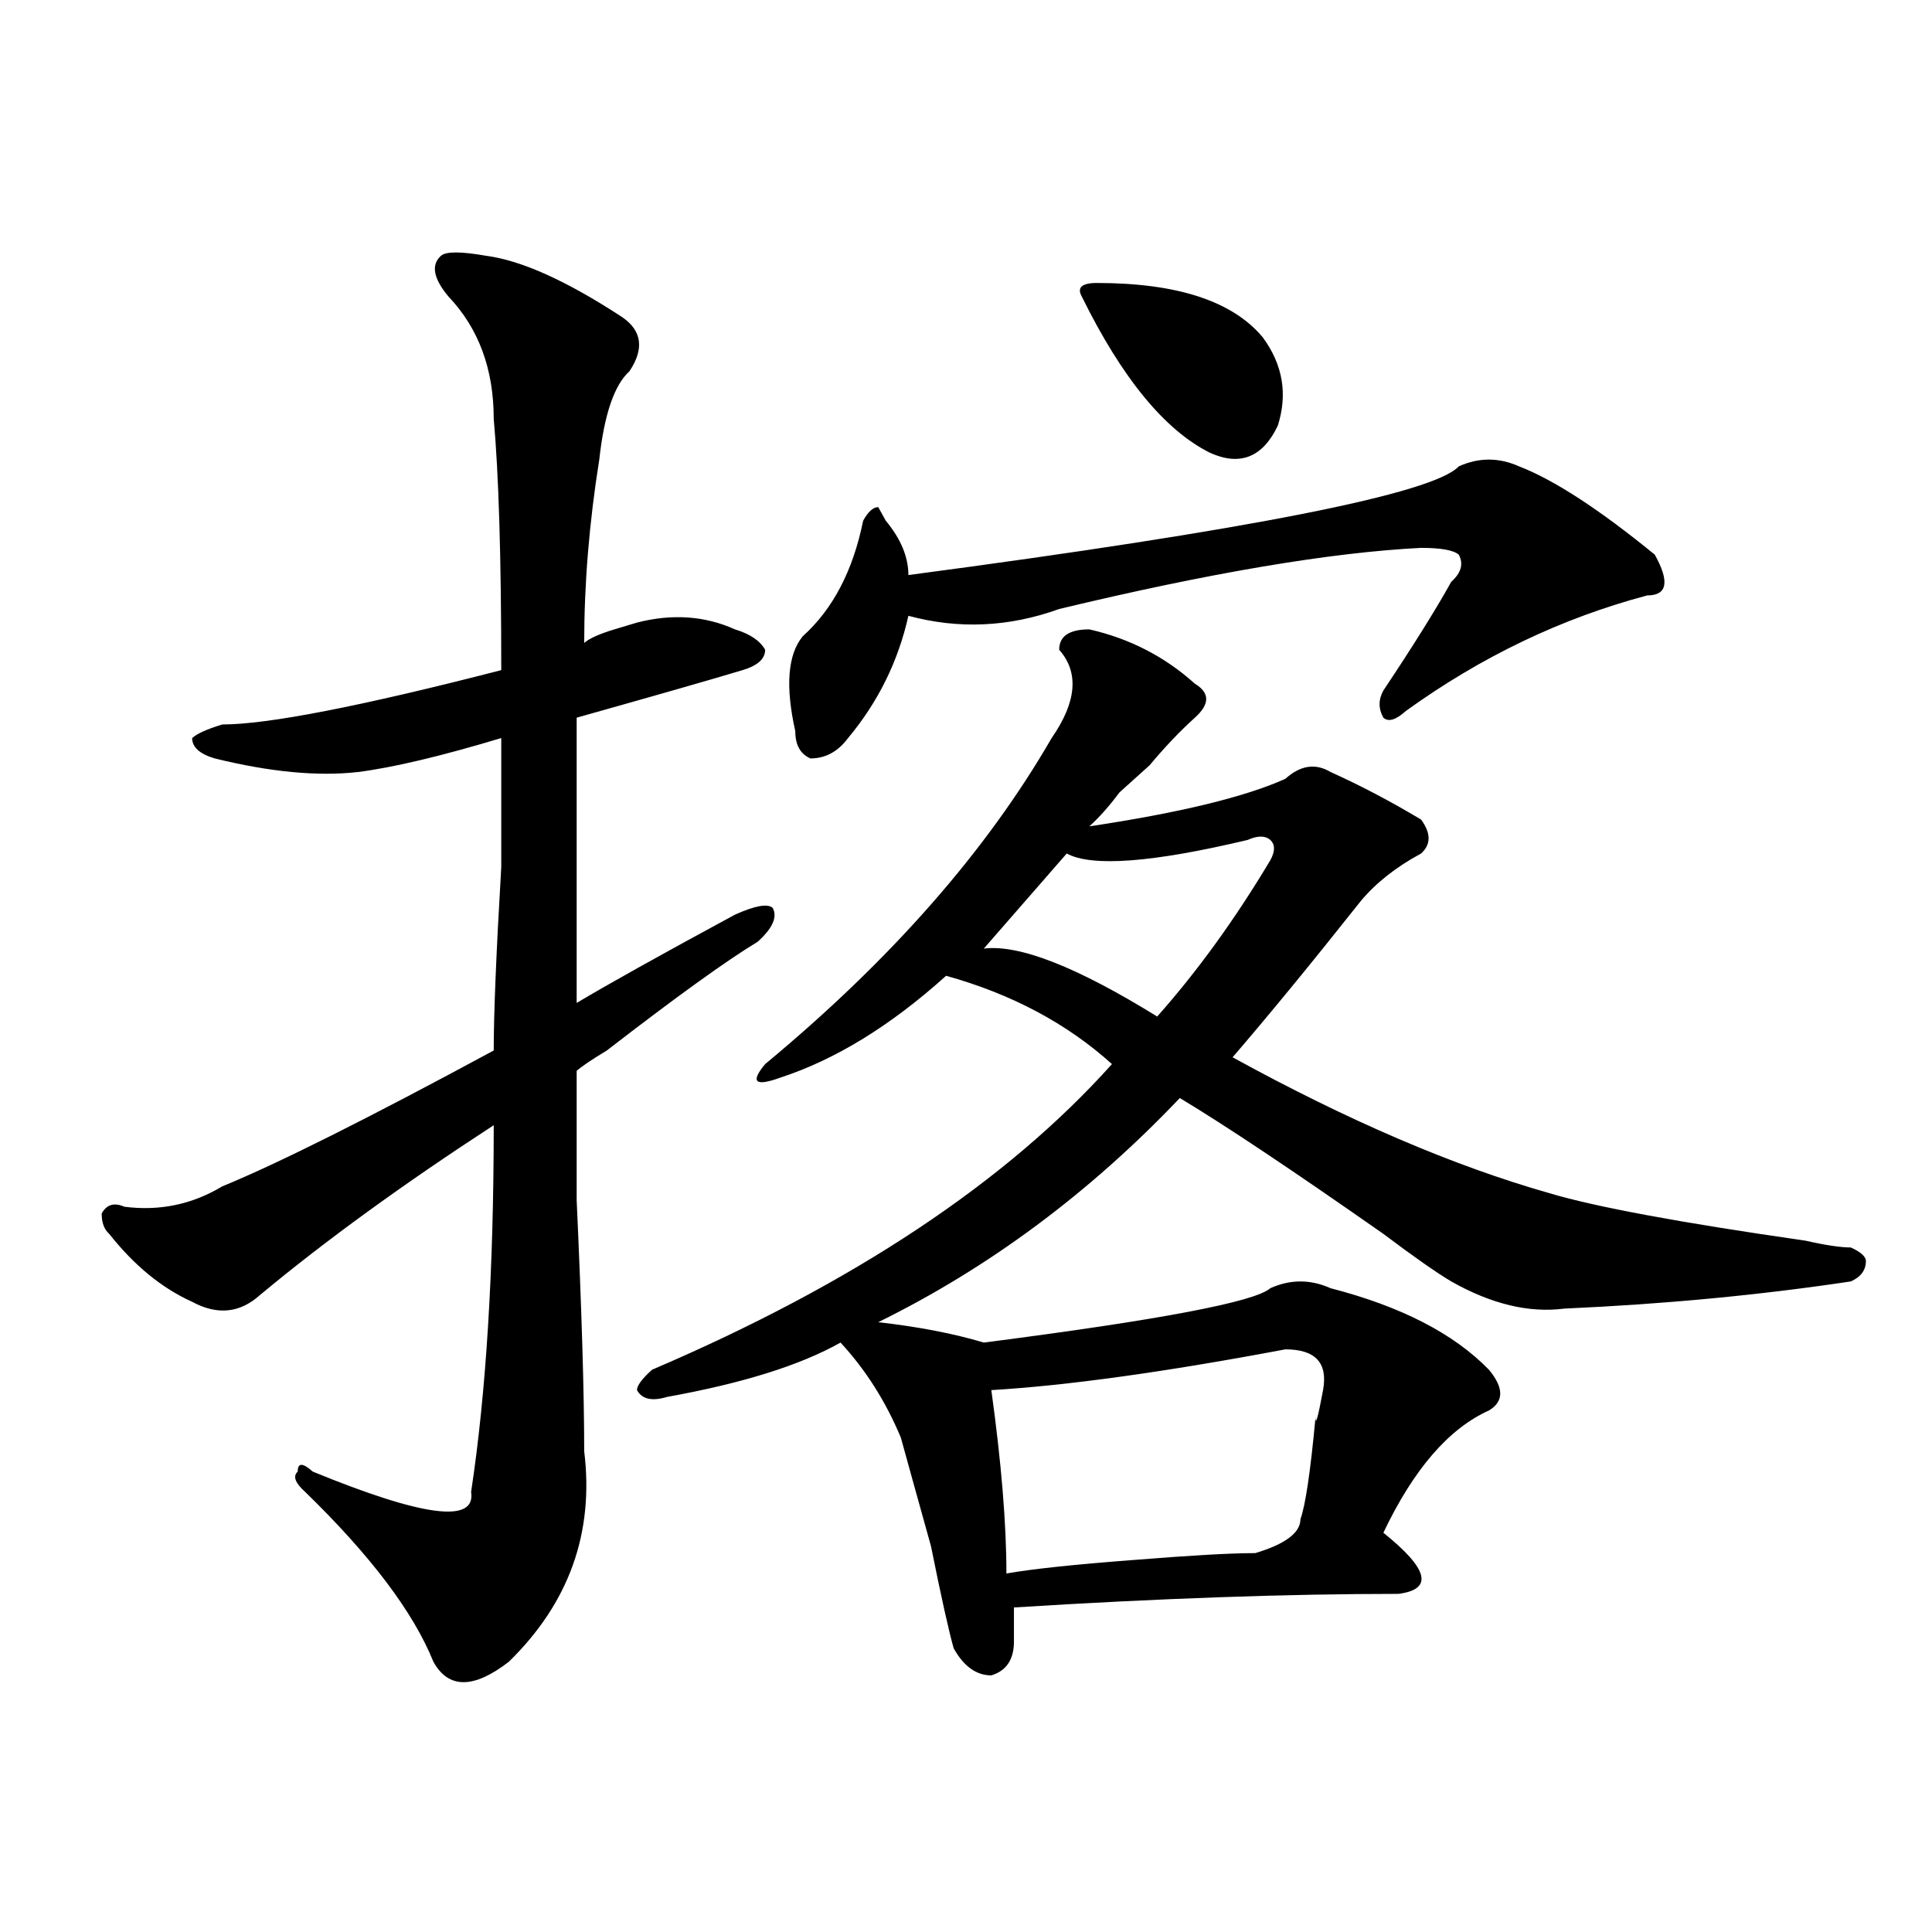 <?xml version="1.0" encoding="utf-8"?>
<!-- Generator: Adobe Illustrator 16.0.0, SVG Export Plug-In . SVG Version: 6.00 Build 0)  -->
<!DOCTYPE svg PUBLIC "-//W3C//DTD SVG 1.1//EN" "http://www.w3.org/Graphics/SVG/1.1/DTD/svg11.dtd">
<svg version="1.1" id="图层_1" xmlns="http://www.w3.org/2000/svg" xmlns:xlink="http://www.w3.org/1999/xlink" x="0px" y="0px"
	 width="1000px" height="1000px" viewBox="0 0 1000 1000" enable-background="new 0 0 1000 1000" xml:space="preserve">
<path d="M251.652,132.406c18.171,2.362,41.585,12.909,70.242,31.641c10.366,7.031,11.707,16.425,3.902,28.125
	c-7.805,7.031-13.048,22.302-15.609,45.703c-5.243,32.849-7.805,64.49-7.805,94.922c2.562-2.307,7.805-4.669,15.609-7.031
	l11.707-3.516c18.171-4.669,35.121-3.516,50.73,3.516c7.805,2.362,12.987,5.878,15.609,10.547c0,4.724-3.902,8.24-11.707,10.547
	c-15.609,4.724-44.267,12.909-85.852,24.609c0,65.643,0,114.862,0,147.656c15.609-9.338,42.926-24.609,81.949-45.703
	c10.366-4.669,16.89-5.823,19.512-3.516c2.562,4.724,0,10.547-7.805,17.578c-15.609,9.393-41.646,28.125-78.047,56.25
	c-7.805,4.724-13.048,8.24-15.609,10.547c0,11.755,0,34.003,0,66.797c2.562,56.25,3.902,99.646,3.902,130.078
	c5.183,42.188-7.805,78.497-39.023,108.984c-18.231,14.063-31.219,14.063-39.023,0c-10.427-25.818-32.56-55.042-66.34-87.891
	c-5.243-4.669-6.524-8.185-3.902-10.547c0-4.669,2.562-4.669,7.805,0c57.194,23.456,84.511,26.971,81.949,10.547
	c7.805-51.526,11.707-114.807,11.707-189.844c-46.828,30.487-87.192,59.766-120.973,87.891
	c-10.427,9.393-22.134,10.547-35.121,3.516c-15.609-7.031-29.938-18.732-42.926-35.156c-2.622-2.307-3.902-5.823-3.902-10.547
	c2.562-4.669,6.464-5.823,11.707-3.516c18.171,2.362,35.121-1.154,50.73-10.547c28.597-11.7,75.425-35.156,140.484-70.313
	c0-18.732,1.28-50.372,3.902-94.922c0-35.156,0-57.404,0-66.797c-31.219,9.393-55.974,15.271-74.145,17.578
	c-20.853,2.362-45.548,0-74.145-7.031c-7.805-2.307-11.707-5.823-11.707-10.547c2.562-2.307,7.805-4.669,15.609-7.031
	c23.414,0,71.522-9.338,144.387-28.125c0-58.557-1.341-101.953-3.902-130.078c0-25.763-7.805-46.857-23.414-63.281
	c-7.805-9.338-9.146-16.37-3.902-21.094C230.8,130.099,238.604,130.099,251.652,132.406z M563.84,325.765
	c20.792,4.724,39.023,14.063,54.633,28.125c7.805,4.724,7.805,10.547,0,17.578s-15.609,15.271-23.414,24.609
	c-2.622,2.362-7.805,7.031-15.609,14.063c-5.243,7.031-10.427,12.909-15.609,17.578c46.828-7.031,80.608-15.216,101.461-24.609
	c7.805-7.031,15.609-8.185,23.414-3.516c15.609,7.031,31.219,15.271,46.828,24.609c5.183,7.031,5.183,12.909,0,17.578
	c-13.048,7.031-23.414,15.271-31.219,24.609c-26.036,32.849-48.169,59.766-66.34,80.859c59.815,32.849,114.448,56.25,163.898,70.313
	c23.414,7.031,67.62,15.271,132.68,24.609c10.366,2.362,18.171,3.516,23.414,3.516c5.183,2.362,7.805,4.724,7.805,7.031
	c0,4.724-2.622,8.24-7.805,10.547c-46.828,7.031-96.278,11.755-148.289,14.063c-18.231,2.362-37.743-2.307-58.535-14.063
	c-7.805-4.669-19.512-12.854-35.121-24.609c-46.828-32.794-81.949-56.25-105.363-70.313
	c-46.828,49.219-98.899,87.891-156.094,116.016c20.792,2.362,39.023,5.878,54.633,10.547c91.034-11.7,140.484-21.094,148.289-28.125
	c10.366-4.669,20.792-4.669,31.219,0c36.401,9.393,63.718,23.456,81.949,42.188c7.805,9.393,7.805,16.425,0,21.094
	c-20.853,9.393-39.023,30.487-54.633,63.281c23.414,18.787,25.976,29.279,7.805,31.641c-57.255,0-123.595,2.307-199.02,7.031
	c0,7.031,0,12.854,0,17.578c0,9.338-3.902,15.216-11.707,17.578c-7.805,0-14.329-4.724-19.512-14.063
	c-2.622-9.393-6.524-26.971-11.707-52.734c-7.805-28.125-13.048-46.857-15.609-56.25c-7.805-18.732-18.231-35.156-31.219-49.219
	c-20.853,11.755-50.73,21.094-89.754,28.125c-7.805,2.362-13.048,1.208-15.609-3.516c0-2.307,2.562-5.823,7.805-10.547
	c104.022-44.495,183.41-97.229,238.043-158.203c-23.414-21.094-52.071-36.31-85.852-45.703
	c-28.657,25.818-57.255,43.396-85.852,52.734c-13.048,4.724-15.609,2.362-7.805-7.031c64.999-53.888,114.448-110.138,148.289-168.75
	c12.987-18.732,14.269-33.948,3.902-45.703C548.23,329.281,553.413,325.765,563.84,325.765z M755.055,241.39
	c10.366-4.669,20.792-4.669,31.219,0c18.171,7.031,41.585,22.302,70.242,45.703c7.805,14.063,6.464,21.094-3.902,21.094
	c-44.267,11.755-85.852,31.641-124.875,59.766c-5.243,4.724-9.146,5.878-11.707,3.516c-2.622-4.669-2.622-9.338,0-14.063
	c15.609-23.401,27.316-42.188,35.121-56.25c5.183-4.669,6.464-9.338,3.902-14.063c-2.622-2.307-9.146-3.516-19.512-3.516
	c-46.828,2.362-109.266,12.909-187.313,31.641c-26.036,9.393-52.071,10.547-78.047,3.516c-5.243,23.456-15.609,44.55-31.219,63.281
	c-5.243,7.031-11.707,10.547-19.512,10.547c-5.243-2.307-7.805-7.031-7.805-14.063c-5.243-23.401-3.902-39.825,3.902-49.219
	c15.609-14.063,25.976-33.948,31.219-59.766c2.562-4.669,5.183-7.031,7.805-7.031l3.902,7.031
	c7.805,9.393,11.707,18.787,11.707,28.125C647.069,274.24,742.007,255.453,755.055,241.39z M645.789,434.75
	c-49.45,11.755-80.669,14.063-93.656,7.031L509.207,491c18.171-2.307,48.108,9.393,89.754,35.156
	c20.792-23.401,40.304-50.372,58.535-80.859c2.562-4.669,2.562-8.185,0-10.547C654.874,432.443,650.972,432.443,645.789,434.75z
	 M665.301,698.422c-62.438,11.755-113.168,18.787-152.191,21.094c5.183,37.518,7.805,69.159,7.805,94.922
	c12.987-2.307,35.121-4.669,66.34-7.031c28.597-2.307,49.39-3.516,62.438-3.516c15.609-4.669,23.414-10.547,23.414-17.578
	c2.562-7.031,5.183-24.609,7.805-52.734c0,4.724,1.28,0,3.902-14.063C687.374,705.453,680.91,698.422,665.301,698.422z
	 M567.742,146.469c41.585,0,70.242,9.393,85.852,28.125c10.366,14.063,12.987,29.333,7.805,45.703
	c-7.805,16.425-19.512,21.094-35.121,14.063c-23.414-11.7-45.548-38.672-66.34-80.859
	C557.315,148.831,559.938,146.469,567.742,146.469z"/>
</svg>
